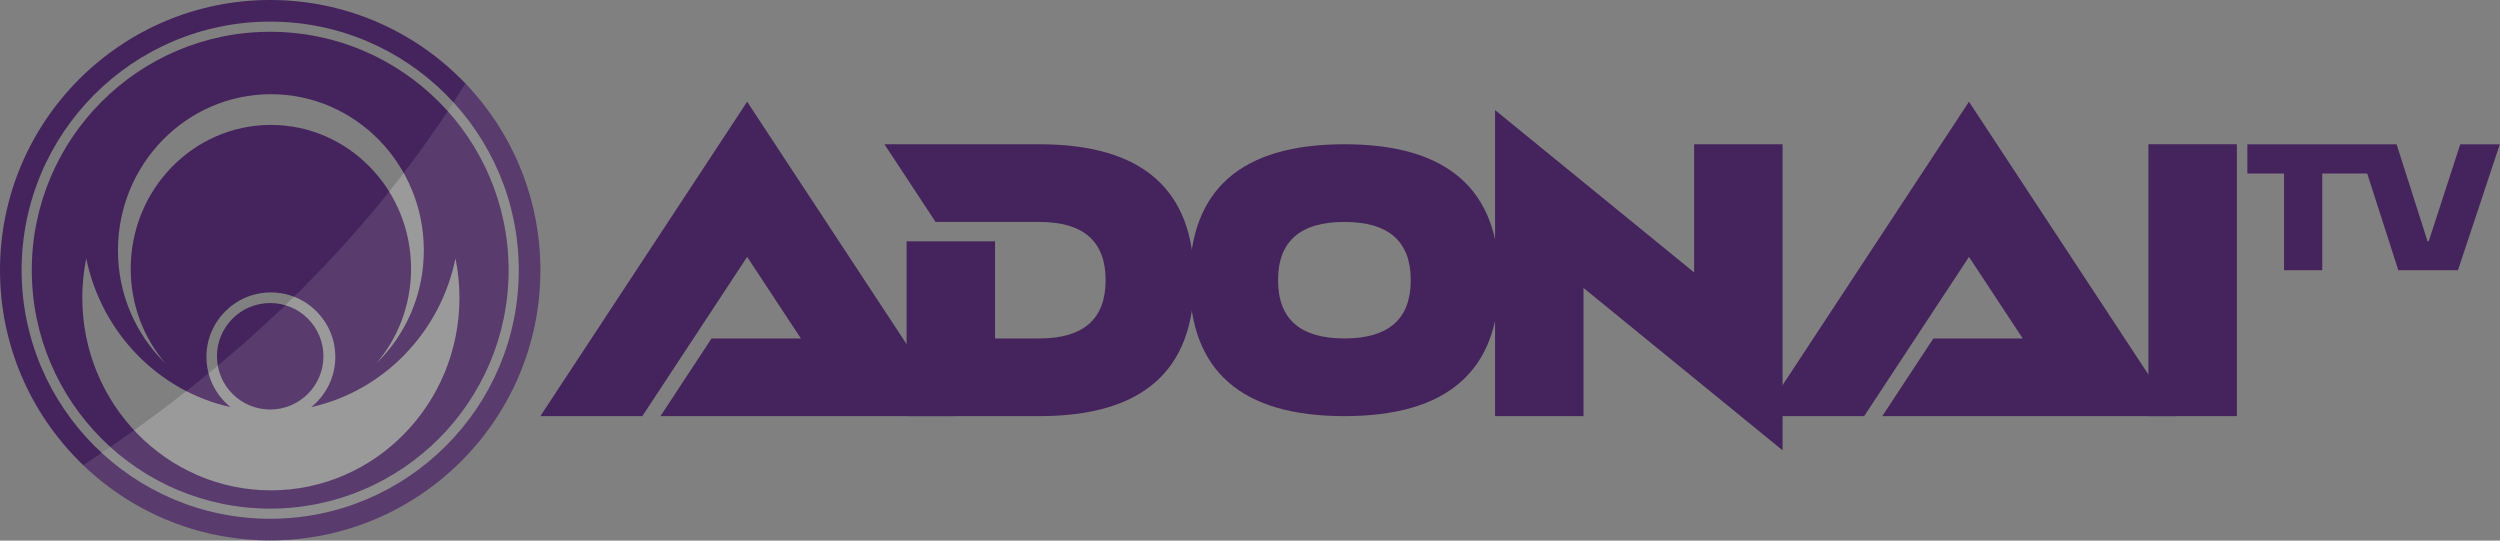 <?xml version="1.0" encoding="UTF-8" standalone="no"?><!DOCTYPE svg PUBLIC "-//W3C//DTD SVG 1.1//EN" "http://www.w3.org/Graphics/SVG/1.1/DTD/svg11.dtd"><svg width="100%" height="100%" viewBox="0 0 9795 2118" version="1.1" xmlns="http://www.w3.org/2000/svg" xmlns:xlink="http://www.w3.org/1999/xlink" xml:space="preserve" xmlns:serif="http://www.serif.com/" style="fill-rule:evenodd;clip-rule:evenodd;stroke-linejoin:round;stroke-miterlimit:2;"><rect x="0" y="0" width="9795" height="2118" fill="#808080" stroke="none"/><g><g><path d="M3137.91,1326.05l-210.556,-319.565l-410.715,623.912l-399.45,0l810.165,-1231.85l810.165,1231.85l-1149.83,0l200.159,-304.347l350.06,-0Z" style="fill:#45235c;fill-rule:nonzero;"/><path d="M4071.87,869.532l-406.382,-0l-200.158,-304.348l606.54,0c404.361,0 606.541,177.536 606.541,532.608c-0,355.072 -202.18,532.608 -606.541,532.608l-519.891,0l-0,-684.781l346.594,-0l0,380.434l173.297,-0c173.298,-0 259.946,-76.087 259.946,-228.261c0,-152.173 -86.648,-228.26 -259.946,-228.26Z" style="fill:#45235c;fill-rule:nonzero;"/><path d="M4660.86,1097.79c-0,-355.072 202.18,-532.608 606.54,-532.608c404.36,0 606.541,177.536 606.541,532.608c-0,355.072 -202.181,532.608 -606.541,532.608c-404.36,0 -606.54,-177.536 -606.54,-532.608Zm606.54,-228.26c-173.297,-0 -259.946,76.087 -259.946,228.26c0,152.174 86.649,228.261 259.946,228.261c173.297,-0 259.946,-76.087 259.946,-228.261c0,-152.173 -86.649,-228.26 -259.946,-228.26Z" style="fill:#45235c;fill-rule:nonzero;"/><path d="M6204.26,1128.23l0,502.173l-346.594,0l-0,-1199.13l779.837,636.087l0,-502.174l346.595,0l-0,1199.13l-779.838,-636.086Z" style="fill:#45235c;fill-rule:nonzero;"/><path d="M7925.03,1326.05l-210.556,-319.565l-410.714,623.912l-399.451,0l810.165,-1231.85l810.165,1231.85l-1149.83,0l200.159,-304.347l350.06,-0Z" style="fill:#45235c;fill-rule:nonzero;"/><rect x="8417.46" y="565.184" width="346.595" height="1065.22" style="fill:#45235c;fill-rule:nonzero;"/></g><path d="M1058.6,0c584.255,0 1058.6,474.341 1058.6,1058.6c0,584.255 -474.34,1058.6 -1058.6,1058.6c-584.254,0 -1058.6,-474.34 -1058.6,-1058.6c-0,-584.254 474.341,-1058.6 1058.6,-1058.6Zm0,84.688c537.514,-0 973.908,436.393 973.908,973.907c-0,537.514 -436.394,973.908 -973.908,973.908c-537.514,-0 -973.907,-436.394 -973.907,-973.908c-0,-537.514 436.393,-973.907 973.907,-973.907Z" style="fill:#45235c;"/><clipPath id="_clip1"><path d="M1058.6,0c584.255,0 1058.6,474.341 1058.6,1058.6c0,584.255 -474.34,1058.6 -1058.6,1058.6c-584.254,0 -1058.6,-474.34 -1058.6,-1058.6c-0,-584.254 474.341,-1058.6 1058.6,-1058.6Zm0,84.688c537.514,-0 973.908,436.393 973.908,973.907c-0,537.514 -436.394,973.908 -973.908,973.908c-537.514,-0 -973.907,-436.394 -973.907,-973.908c-0,-537.514 436.393,-973.907 973.907,-973.907Z"/></clipPath><g clip-path="url(#_clip1)"><path d="M2117.19,-237.78c-450.684,1048.75 -1263.18,1812.74 -2342.44,2385.29l2342.44,-0l0,-2385.29Z" style="fill:#fff;fill-opacity:0.11;"/></g><path id="ICO" d="M1058.6,124.55c515.514,0 934.045,418.532 934.045,934.045c0,515.514 -418.531,934.045 -934.045,934.045c-515.513,0 -934.045,-418.531 -934.045,-934.045c0,-515.513 418.532,-934.045 934.045,-934.045Zm160.542,1470.61c283.431,-63.108 506.284,-292.501 565.435,-582.87c10.217,49.838 15.557,101.46 15.557,154.346c0,416.423 -331.064,754.506 -738.842,754.506c-407.778,0 -738.842,-338.083 -738.842,-754.506c-0,-52.886 5.339,-104.508 15.557,-154.346c59.151,290.369 282.004,519.762 565.435,582.87c-57.681,-46.29 -94.632,-117.366 -94.632,-197.003c0,-139.349 113.133,-252.482 252.482,-252.482c139.348,-0 252.482,113.133 252.482,252.482c-0,79.637 -36.951,150.713 -94.632,197.003Zm-571.191,-171.609c-114.544,-111.355 -185.866,-268.529 -185.866,-442.579c0,-337.698 268.496,-611.866 599.207,-611.866c330.711,0 599.207,274.168 599.207,611.866c-0,174.05 -71.323,331.224 -185.867,442.579c84.645,-99.024 135.885,-228.743 135.885,-370.643c0,-310.98 -246.1,-563.456 -549.225,-563.456c-303.126,0 -549.225,252.476 -549.225,563.456c-0,141.9 51.24,271.619 135.884,370.643Z" style="fill:#45235c;"/><clipPath id="_clip2"><path d="M1058.6,124.55c515.514,0 934.045,418.532 934.045,934.045c0,515.514 -418.531,934.045 -934.045,934.045c-515.513,0 -934.045,-418.531 -934.045,-934.045c0,-515.513 418.532,-934.045 934.045,-934.045Zm160.542,1470.61c283.431,-63.108 506.284,-292.501 565.435,-582.87c10.217,49.838 15.557,101.46 15.557,154.346c0,416.423 -331.064,754.506 -738.842,754.506c-407.778,0 -738.842,-338.083 -738.842,-754.506c-0,-52.886 5.339,-104.508 15.557,-154.346c59.151,290.369 282.004,519.762 565.435,582.87c-57.681,-46.29 -94.632,-117.366 -94.632,-197.003c0,-139.349 113.133,-252.482 252.482,-252.482c139.348,-0 252.482,113.133 252.482,252.482c-0,79.637 -36.951,150.713 -94.632,197.003Zm-571.191,-171.609c-114.544,-111.355 -185.866,-268.529 -185.866,-442.579c0,-337.698 268.496,-611.866 599.207,-611.866c330.711,0 599.207,274.168 599.207,611.866c-0,174.05 -71.323,331.224 -185.867,442.579c84.645,-99.024 135.885,-228.743 135.885,-370.643c0,-310.98 -246.1,-563.456 -549.225,-563.456c-303.126,0 -549.225,252.476 -549.225,563.456c-0,141.9 51.24,271.619 135.884,370.643Z"/></clipPath><g clip-path="url(#_clip2)"><path d="M2117.19,-237.78c-450.684,1048.75 -1263.18,1812.74 -2342.44,2385.29l2342.44,-0l0,-2385.29Z" style="fill:#fff;fill-opacity:0.11;"/></g><circle cx="1058.6" cy="1395.82" r="208.535" style="fill:#45235c;"/><clipPath id="_clip3"><circle cx="1058.6" cy="1395.82" r="208.535"/></clipPath><g clip-path="url(#_clip3)"><path d="M2117.19,-237.78c-450.684,1048.75 -1263.18,1812.74 -2342.44,2385.29l2342.44,-0l0,-2385.29Z" style="fill:#fff;fill-opacity:0.11;"/></g><path d="M9389.9,565.483l-584.772,0l-0,114.402l143.759,0l0,378.71l149.75,0l0,-378.71l176.094,0l121.908,378.71l233.61,0l163.976,-493.112l-154.991,0l-123.544,380.025l-4.492,0l-121.298,-380.025Z" style="fill:#45235c;fill-rule:nonzero;"/></g></svg>